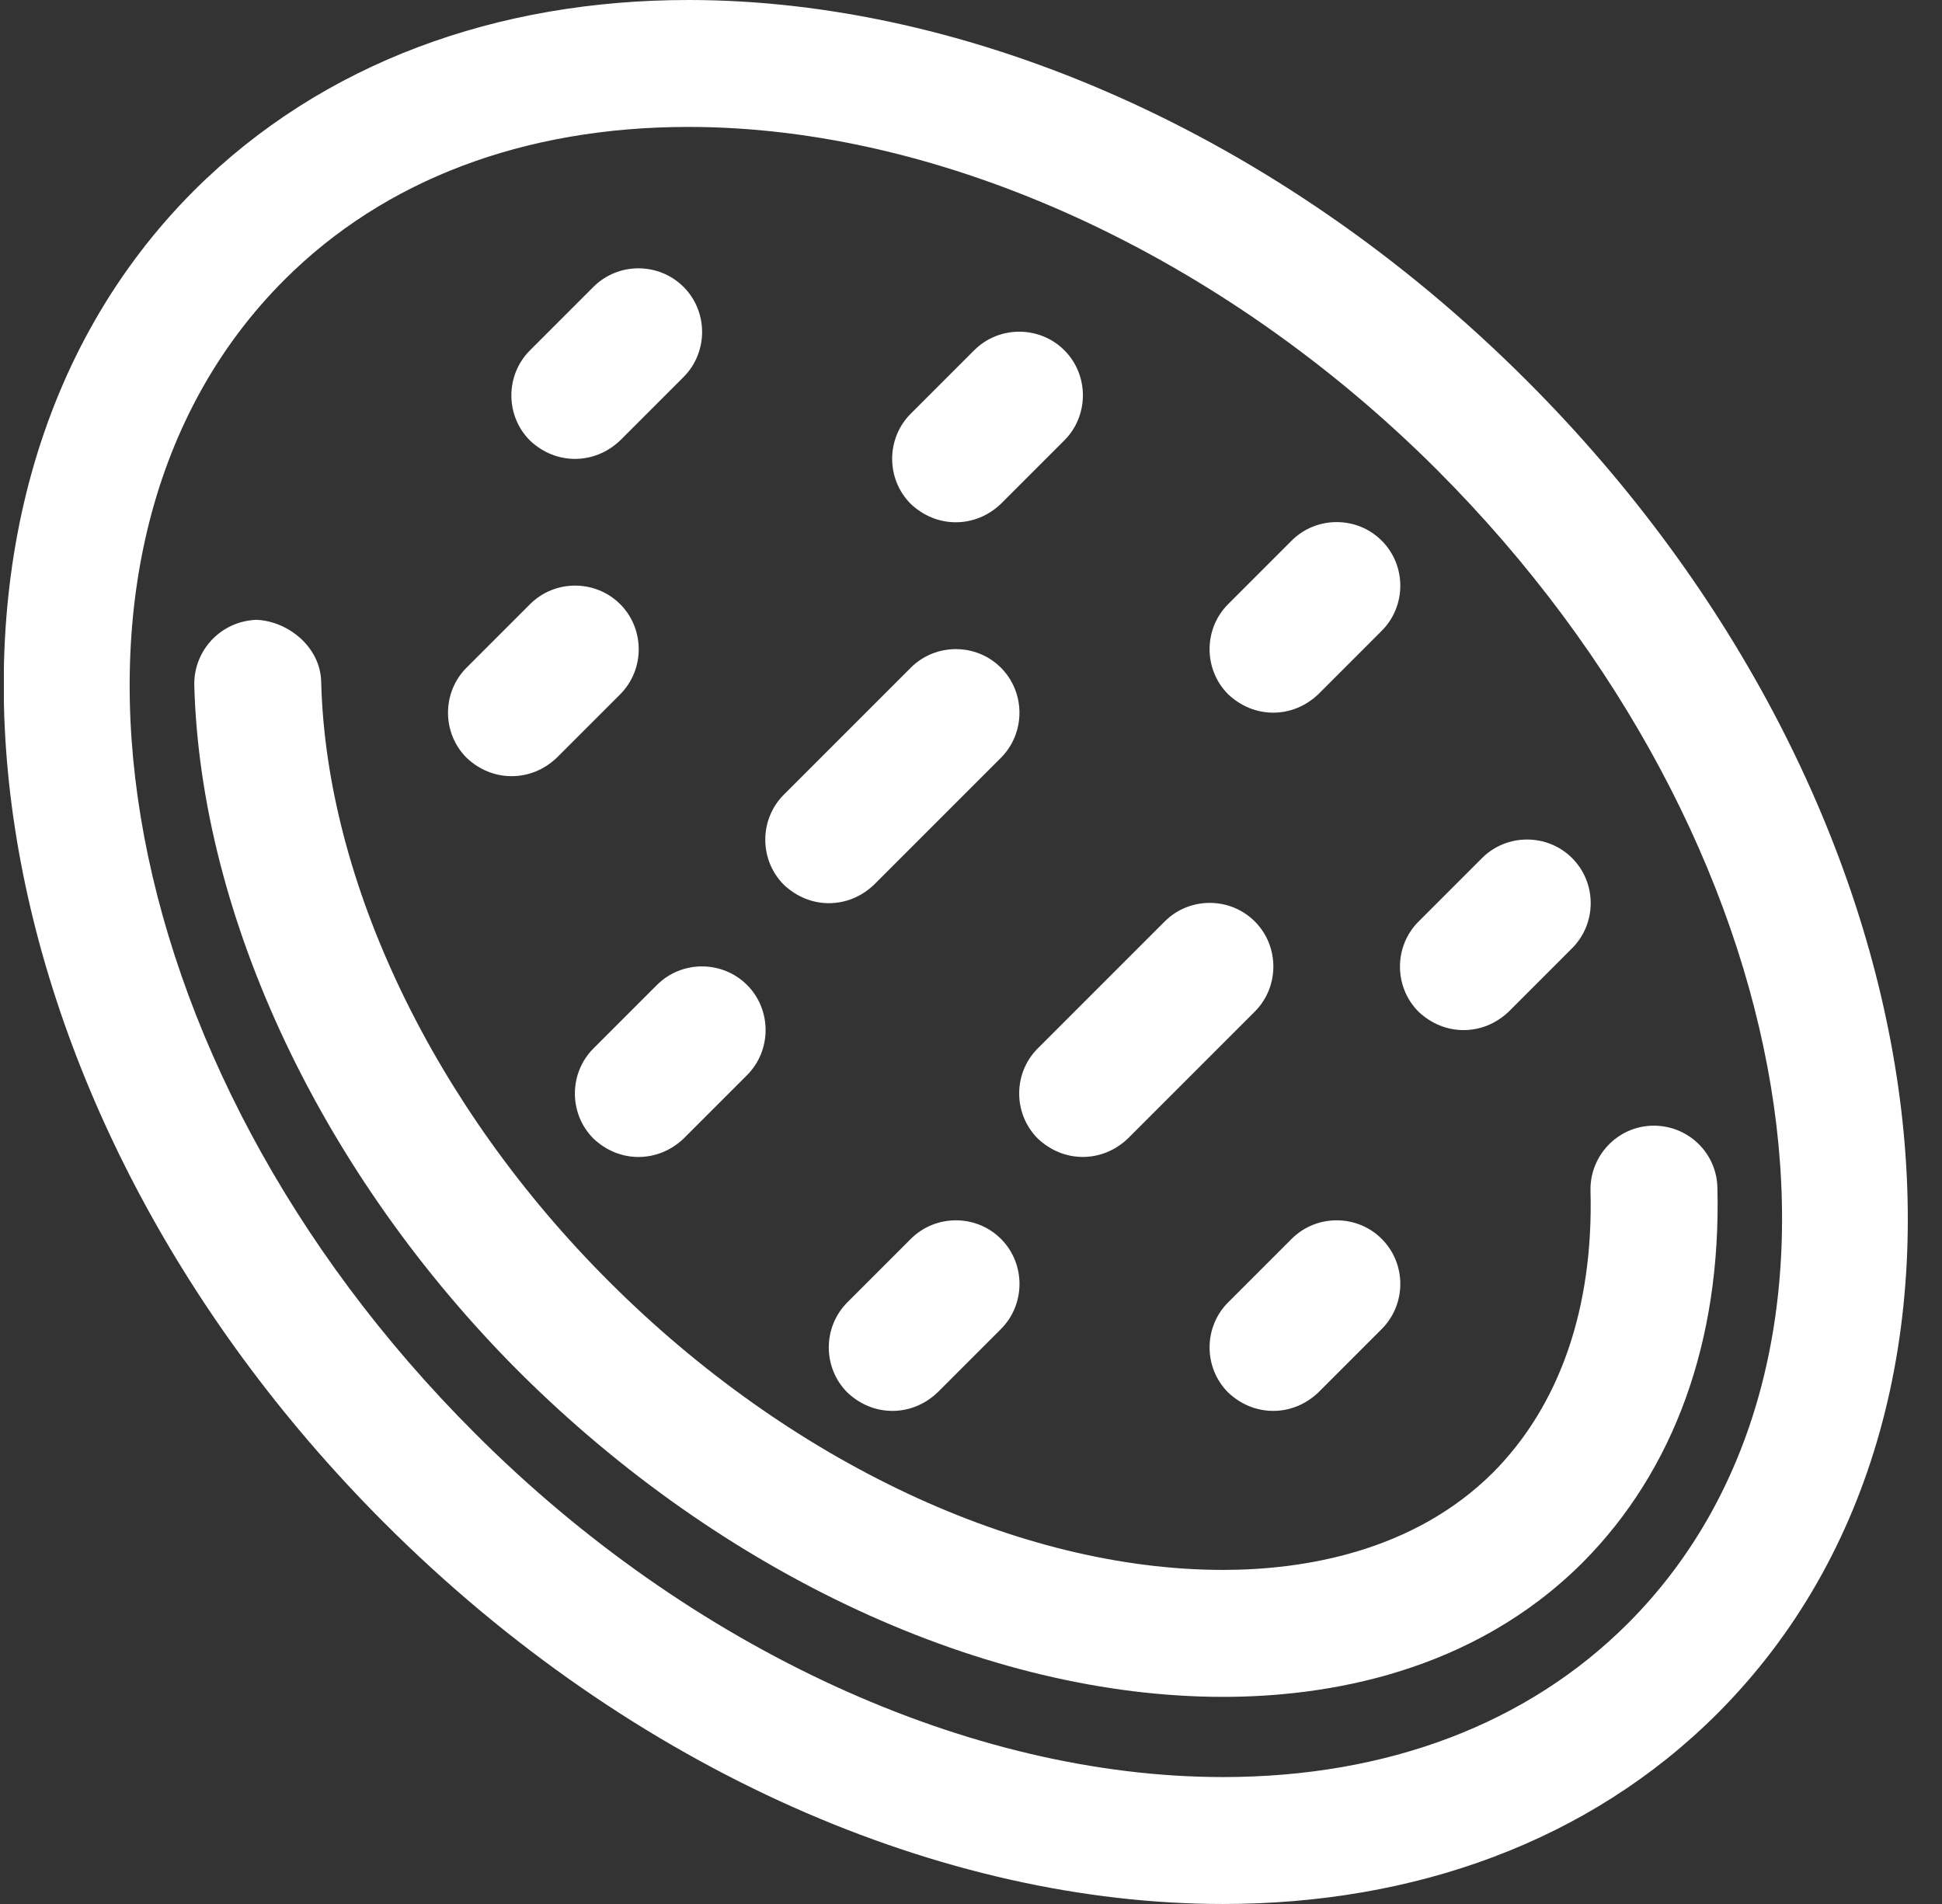 <svg width="51" height="50" viewBox="0 0 51 50" fill="none" xmlns="http://www.w3.org/2000/svg">
<rect x="0" y="0" width="51" height="50" fill="#333333" stroke="none"/>
<g clip-path="url(#clip0_333_34239)">
<path d="M40.1 10C51.15 21.05 53.383 36.717 45.1 45C41.733 48.367 37.133 50 32.117 50C24.817 50 16.65 46.55 10.1 40C-0.95 28.95 -3.183 13.283 5.1 5C8.483 1.633 13.067 0 18.083 0C25.383 0 33.55 3.45 40.1 10ZM42.75 42.633C49.717 35.667 47.467 22.083 37.75 12.35C32.1 6.7 24.75 3.333 18.083 3.333C13.767 3.333 10.1 4.717 7.467 7.35C0.483 14.333 2.733 27.917 12.467 37.633C18.117 43.3 25.467 46.667 32.117 46.667C36.433 46.667 40.117 45.267 42.75 42.633Z" fill="white"/>
<path d="M45.102 31.194C45.202 35.211 43.968 38.611 41.569 41.027C38.652 43.944 34.819 44.561 32.118 44.561C25.902 44.561 18.985 41.361 13.635 36.027C8.452 30.844 5.269 24.094 5.102 17.994C5.085 17.077 5.802 16.311 6.735 16.277C7.569 16.311 8.419 16.994 8.435 17.911C8.569 23.177 11.402 29.077 16.002 33.661C20.735 38.394 26.768 41.227 32.118 41.227C34.185 41.227 37.102 40.777 39.218 38.661C40.952 36.911 41.852 34.361 41.769 31.261C41.752 30.344 42.485 29.577 43.402 29.561H43.435C44.335 29.561 45.085 30.277 45.102 31.194Z" fill="white"/>
<path d="M41.286 22.534C41.937 23.184 41.937 24.251 41.286 24.901L39.62 26.568C39.286 26.884 38.87 27.051 38.437 27.051C38.003 27.051 37.587 26.884 37.253 26.568C36.603 25.918 36.603 24.851 37.253 24.201L38.92 22.534C39.57 21.884 40.636 21.884 41.286 22.534Z" fill="white"/>
<path d="M36.286 14.198C36.937 14.848 36.937 15.915 36.286 16.565L34.62 18.232C34.286 18.548 33.87 18.715 33.437 18.715C33.003 18.715 32.587 18.548 32.253 18.232C31.603 17.582 31.603 16.515 32.253 15.865L33.92 14.198C34.57 13.548 35.636 13.548 36.286 14.198Z" fill="white"/>
<path d="M36.286 32.534C36.937 33.184 36.937 34.251 36.286 34.901L34.62 36.568C34.286 36.884 33.87 37.051 33.437 37.051C33.003 37.051 32.587 36.884 32.253 36.568C31.603 35.918 31.603 34.851 32.253 34.201L33.92 32.534C34.57 31.884 35.636 31.884 36.286 32.534Z" fill="white"/>
<path d="M32.953 24.198C33.603 24.848 33.603 25.915 32.953 26.565L29.62 29.898C29.287 30.215 28.87 30.382 28.436 30.382C28.003 30.382 27.587 30.215 27.253 29.898C26.603 29.248 26.603 28.182 27.253 27.532L30.587 24.198C31.236 23.548 32.303 23.548 32.953 24.198Z" fill="white"/>
<path d="M27.951 9.198C28.601 9.848 28.601 10.915 27.951 11.565L26.284 13.232C25.951 13.548 25.534 13.715 25.101 13.715C24.667 13.715 24.25 13.548 23.917 13.232C23.267 12.582 23.267 11.515 23.917 10.865L25.584 9.198C26.234 8.548 27.3 8.548 27.951 9.198Z" fill="white"/>
<path d="M26.285 17.534C26.935 18.184 26.935 19.251 26.285 19.901L22.952 23.234C22.619 23.551 22.202 23.718 21.768 23.718C21.335 23.718 20.919 23.551 20.585 23.234C19.935 22.584 19.935 21.518 20.585 20.868L23.919 17.534C24.569 16.884 25.635 16.884 26.285 17.534Z" fill="white"/>
<path d="M26.287 32.534C26.936 33.184 26.936 34.251 26.287 34.901L24.62 36.568C24.287 36.884 23.87 37.051 23.436 37.051C23.003 37.051 22.587 36.884 22.253 36.568C21.603 35.918 21.603 34.851 22.253 34.201L23.92 32.534C24.57 31.884 25.637 31.884 26.287 32.534Z" fill="white"/>
<path d="M19.619 25.866C20.268 26.516 20.268 27.583 19.619 28.233L17.952 29.9C17.619 30.216 17.202 30.383 16.768 30.383C16.335 30.383 15.918 30.216 15.585 29.9C14.935 29.25 14.935 28.183 15.585 27.533L17.252 25.866C17.902 25.216 18.968 25.216 19.619 25.866Z" fill="white"/>
<path d="M17.951 7.534C18.601 8.184 18.601 9.251 17.951 9.901L16.284 11.568C15.95 11.884 15.534 12.051 15.101 12.051C14.667 12.051 14.251 11.884 13.917 11.568C13.267 10.918 13.267 9.851 13.917 9.201L15.584 7.534C16.234 6.884 17.3 6.884 17.951 7.534Z" fill="white"/>
<path d="M16.287 15.866C16.936 16.516 16.936 17.583 16.287 18.233L14.62 19.9C14.287 20.216 13.87 20.383 13.437 20.383C13.003 20.383 12.586 20.216 12.253 19.9C11.603 19.25 11.603 18.183 12.253 17.533L13.92 15.866C14.57 15.216 15.636 15.216 16.287 15.866Z" fill="white"/>
</g>
<defs>
<clipPath id="clip0_333_34239">
<rect width="50" height="50" fill="white" transform="translate(0.102)"/>
</clipPath>
</defs>
</svg>
